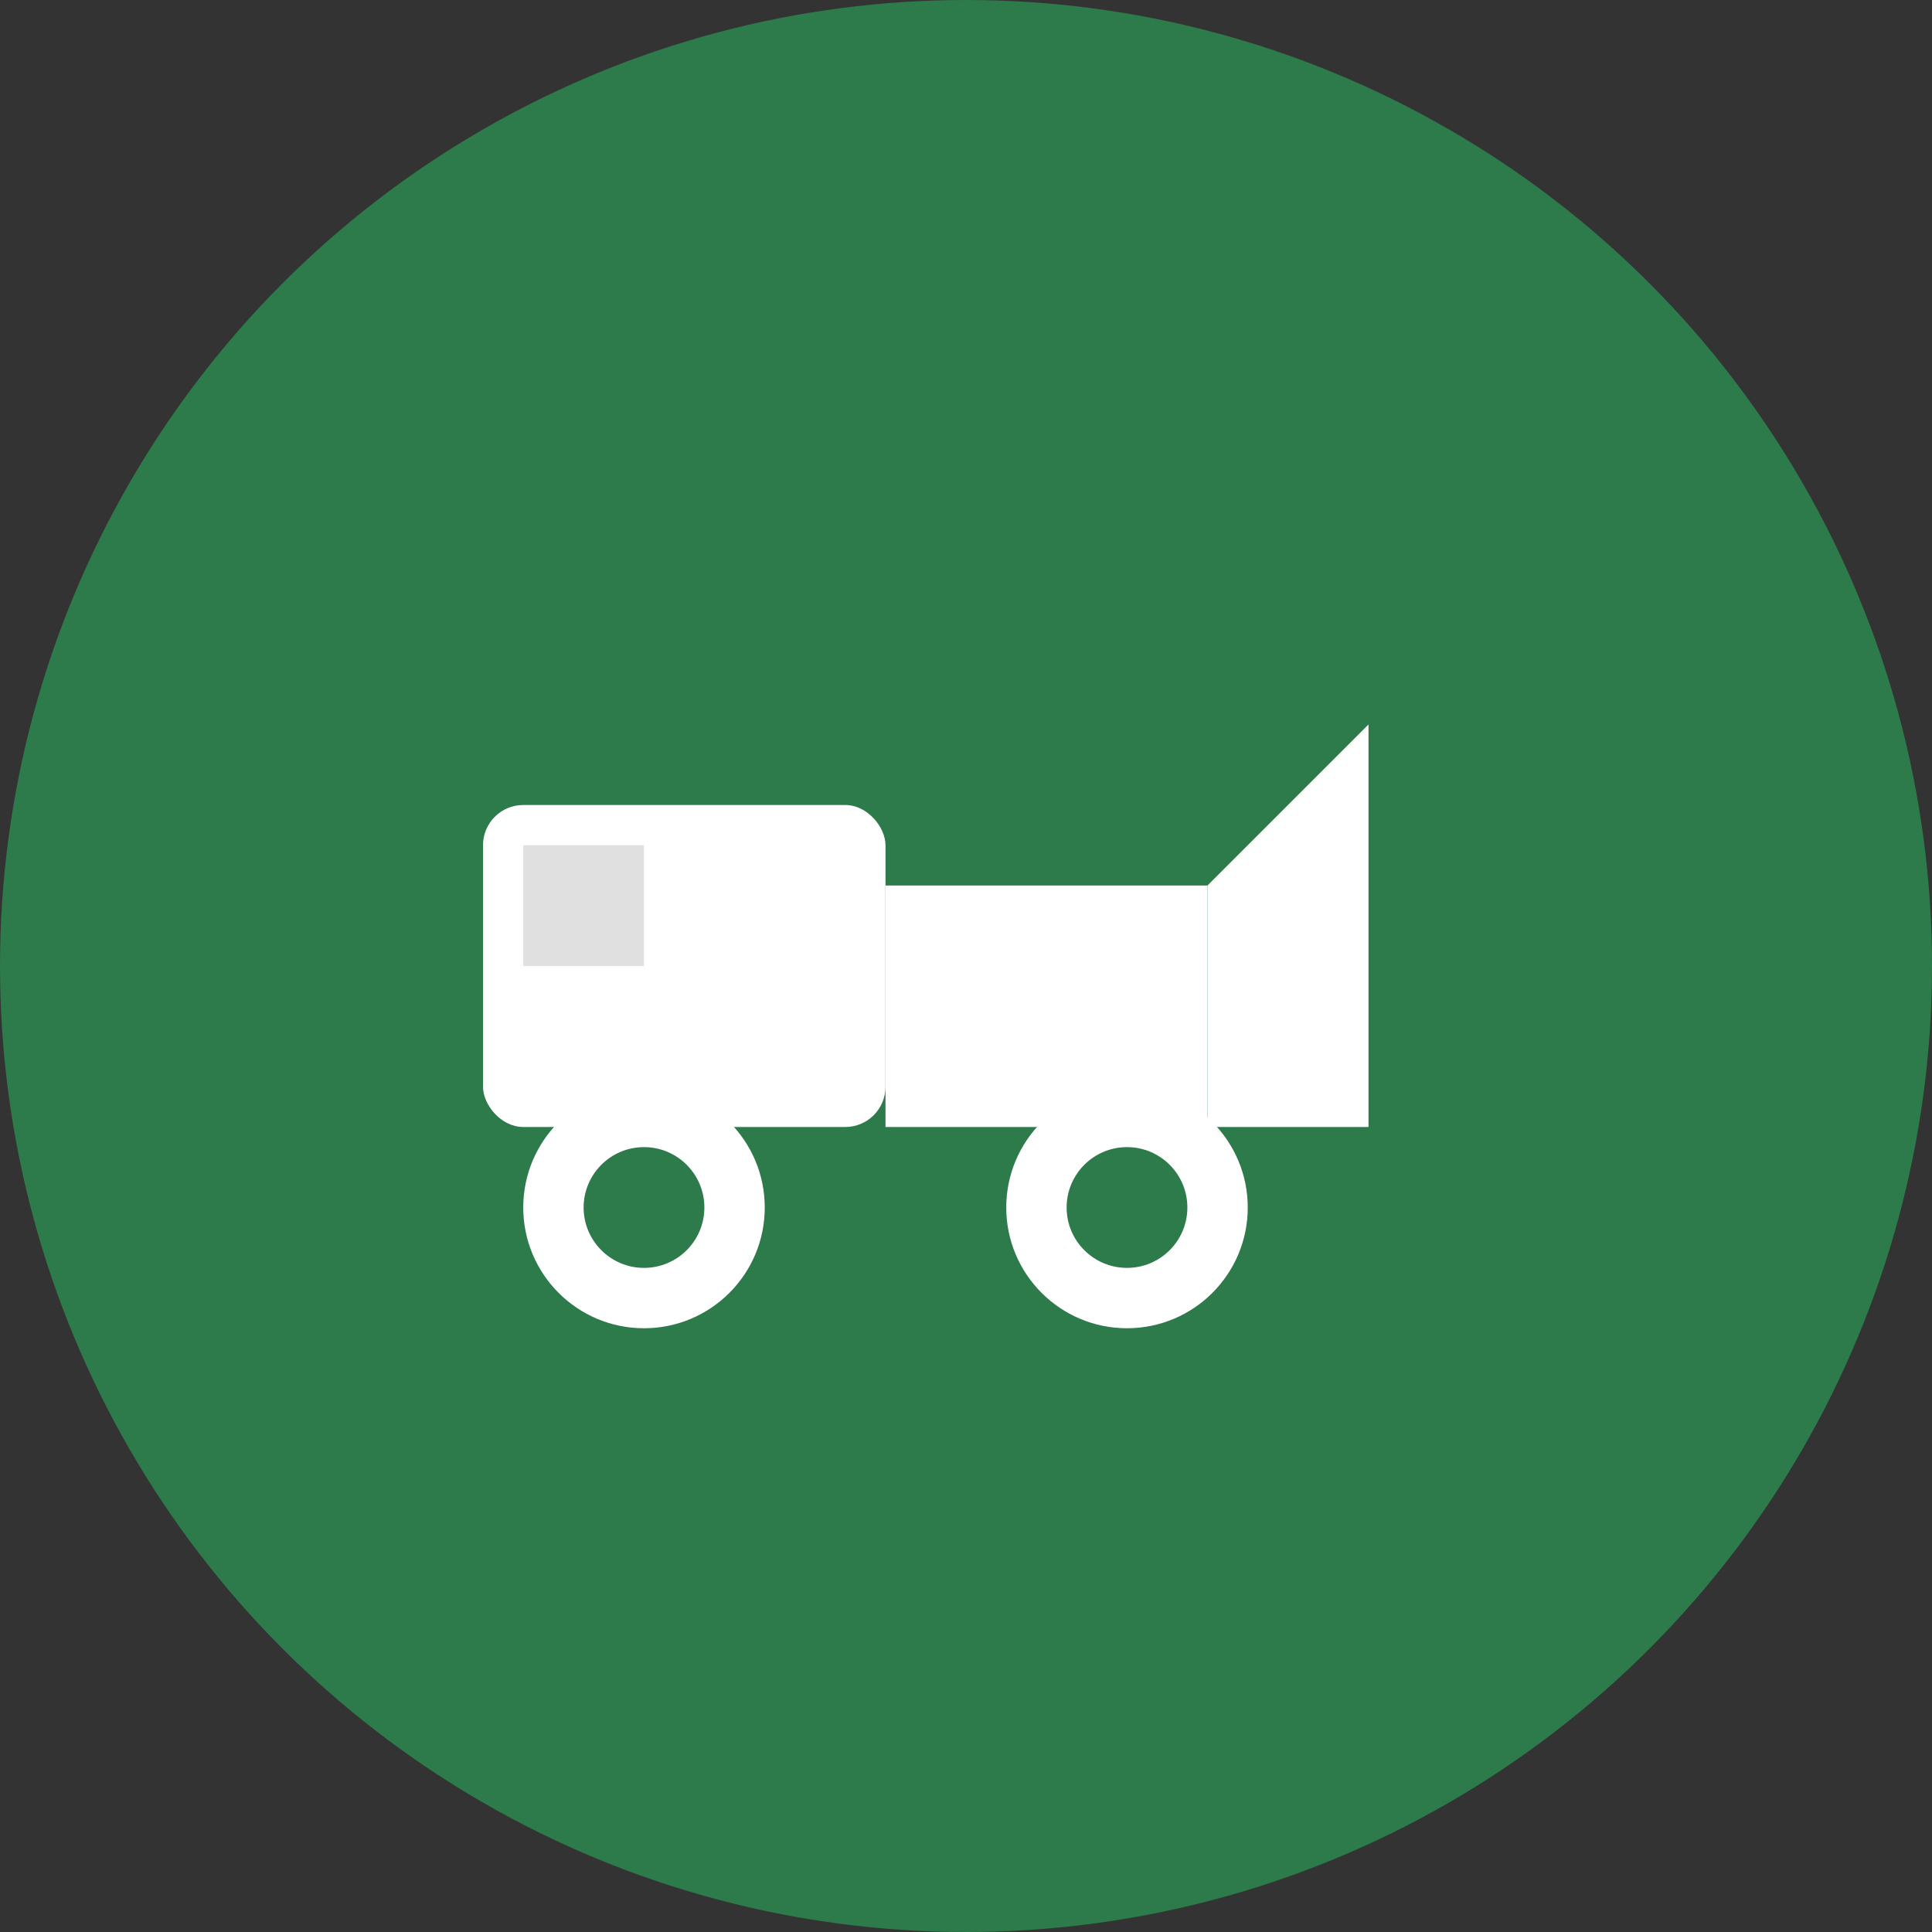<svg xmlns="http://www.w3.org/2000/svg" viewBox="0 0 48 48" fill="none">
  <rect x="0" y="0" width="48" height="48" fill="#333333" stroke="none"/>
  <!-- Green background circle -->
  <circle cx="24" cy="24" r="24" fill="#2D7A4A"/>

  <!-- Tow truck silhouette in white -->
  <g fill="#FFFFFF">
    <!-- Truck cab -->
    <rect x="12" y="20" width="10" height="8" rx="1"/>
    <!-- Truck bed -->
    <rect x="22" y="22" width="8" height="6"/>
    <!-- Tow hook/crane -->
    <path d="M30 22 L34 18 L34 28 L30 28 Z"/>
    <!-- Front wheel -->
    <circle cx="16" cy="30" r="3"/>
    <!-- Rear wheel -->
    <circle cx="28" cy="30" r="3"/>
    <!-- Wheel details -->
    <circle cx="16" cy="30" r="1.5" fill="#2D7A4A"/>
    <circle cx="28" cy="30" r="1.5" fill="#2D7A4A"/>
    <!-- Windshield -->
    <rect x="13" y="21" width="3" height="3" fill="#E0E0E0"/>
  </g>
</svg>
